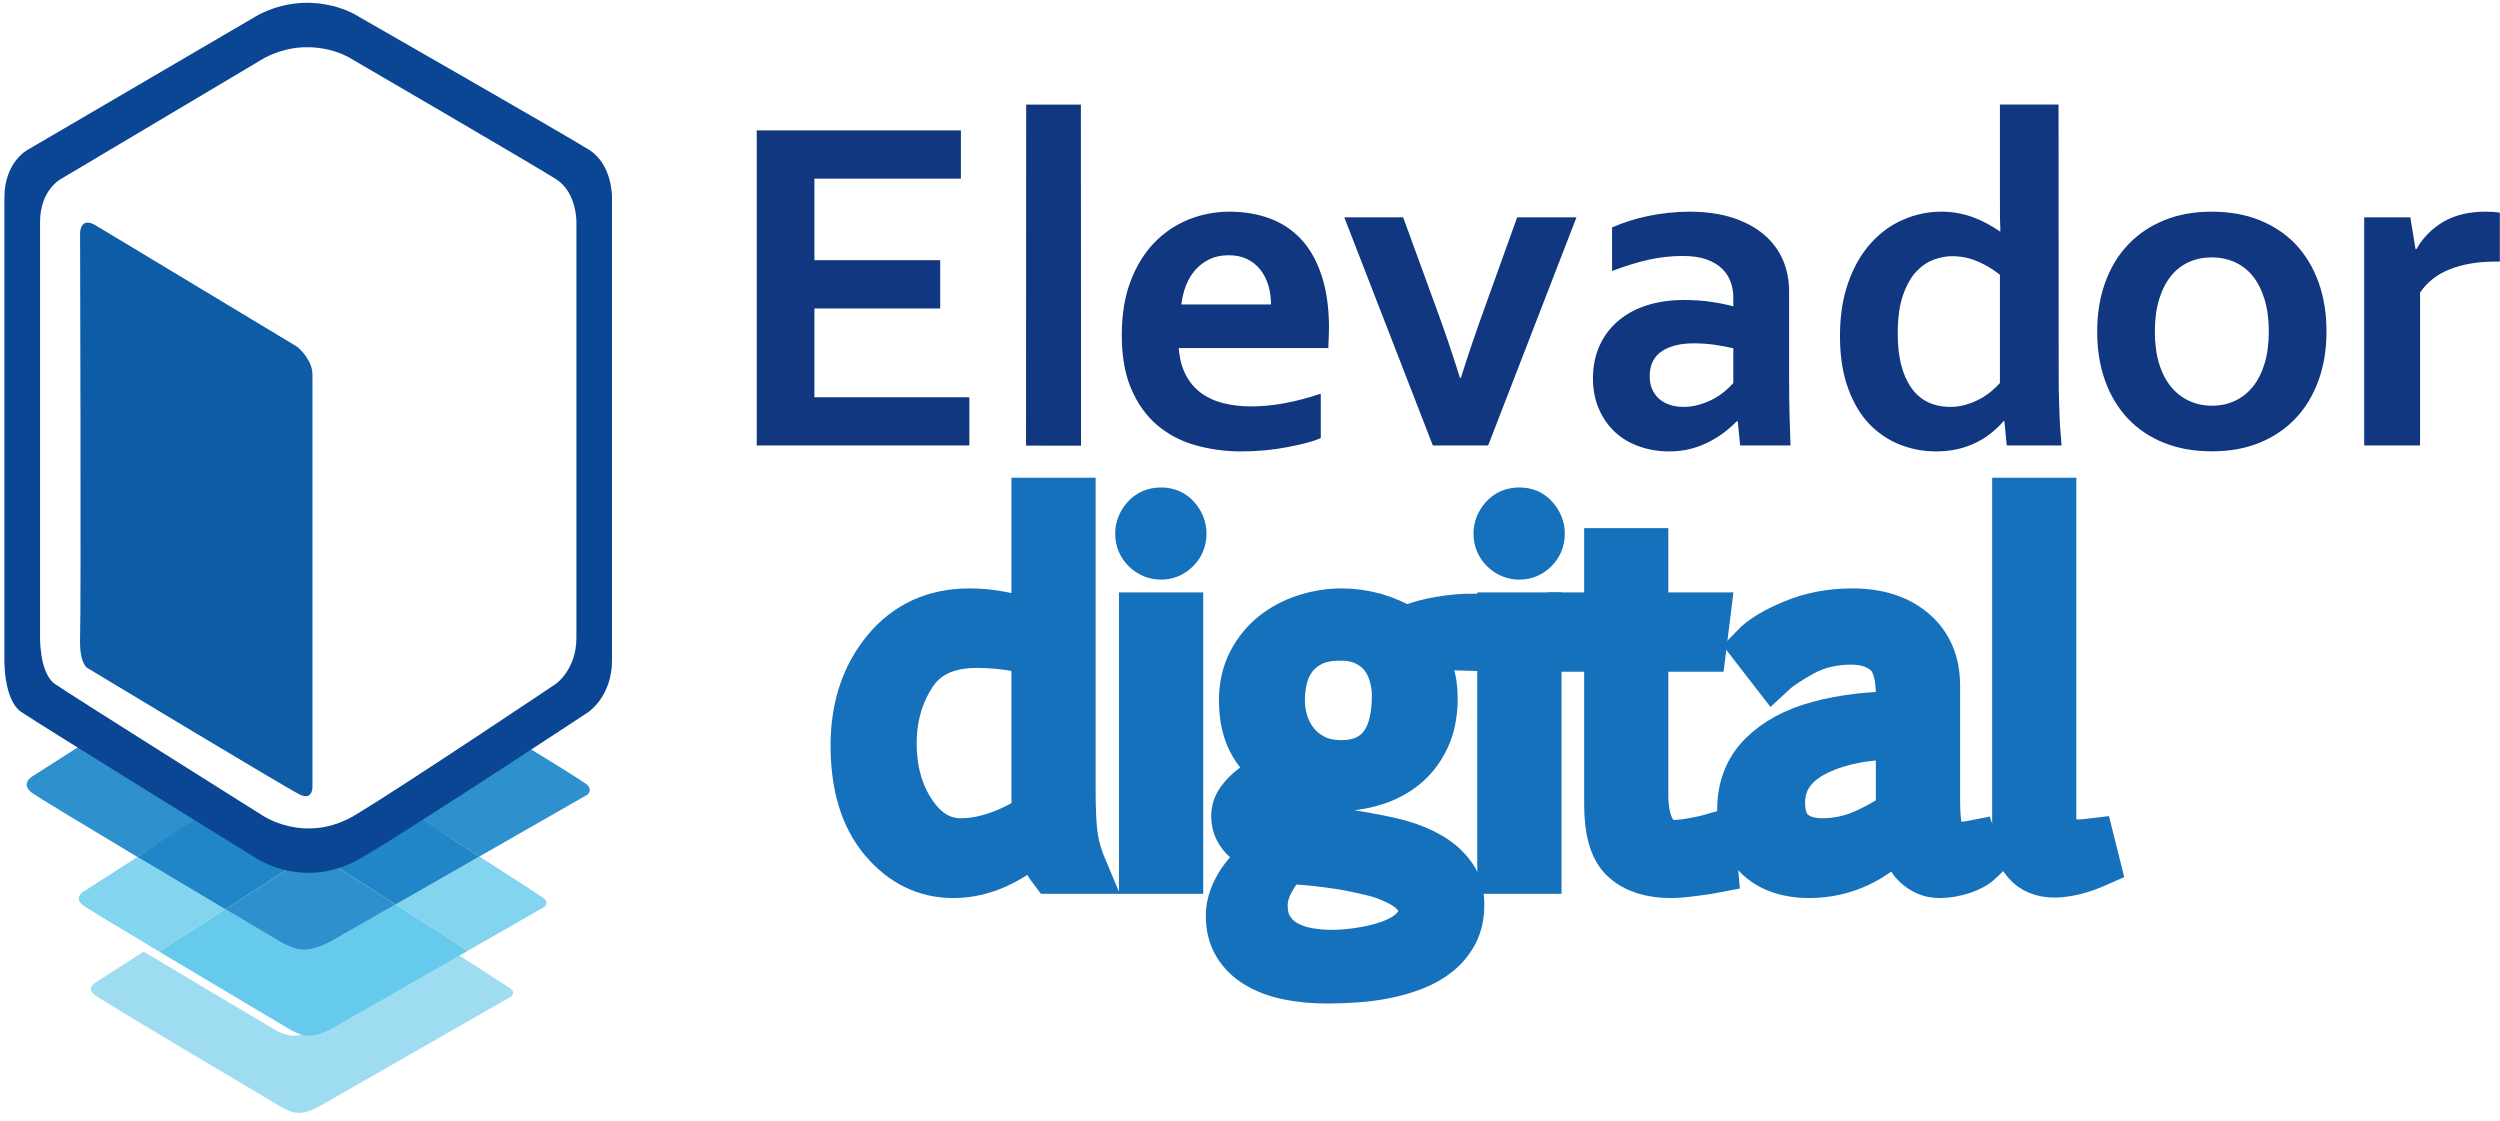 <svg xmlns="http://www.w3.org/2000/svg" viewBox="0 0 319 143" width="319" height="143">
	<defs>
		<clipPath clipPathUnits="userSpaceOnUse" id="cp1">
			<path d="M-98 -1663L1171 -1663L1171 162L-98 162Z" />
		</clipPath>
	</defs>
	<style>
		tspan { white-space:pre }
		.shp0 { fill: #0f5ca6 } 
		.shp1 { fill: #9eddf1 } 
		.shp2 { fill: #82d4ef } 
		.shp3 { fill: #66caed } 
		.shp4 { fill: #2e90cc } 
		.shp5 { fill: #2086c8 } 
		.shp6 { fill: #0a4693 } 
		.shp7 { fill: #10377f } 
		.shp8 { fill: #1571bb;stroke: #1571bb;stroke-width: 6 } 
	</style>
	<g id="Page 1" clip-path="url(#cp1)">
		<path id="Path 13" class="shp0" d="M12.13 28.71L37.96 44.27C37.96 44.27 39.87 45.86 39.87 47.77L39.87 100.18C39.87 100.18 40.05 102.3 38.18 101.35C36.07 100.27 11.17 85.25 11.17 85.25C11.17 85.25 10.09 84.79 10.22 81.23C10.35 77.63 10.22 29.66 10.22 29.66C10.22 29.66 10.26 27.66 12.13 28.71Z" />
		<path id="Path 14" class="shp1" d="M37.44 132.16C36.25 132.16 34.94 131.31 34.94 131.31C34.94 131.31 25.84 125.93 18.32 121.43L12.1 125.43C12.1 125.43 11.01 126.09 12.05 126.93C12.99 127.7 35.87 141.24 35.87 141.24C35.87 141.24 37.06 142 38.13 142C39.42 142 40.94 141.06 40.94 141.06L65.27 127.14C65.27 127.14 65.85 126.61 65.05 126.07C64.45 125.67 61.41 123.71 57.69 121.32L40.56 131.12C40.56 131.12 38.86 132.16 37.44 132.16Z" />
		<path id="Path 15" class="shp2" d="M59.69 121.32L69.51 115.69C69.51 115.69 70.14 115.11 69.26 114.52C68.6 114.07 65.26 111.92 61.17 109.29L50.48 115.41C53.4 117.28 56.76 119.43 59.69 121.32ZM17.54 109.35L10.61 113.8C10.61 113.8 9.4 114.53 10.54 115.46C10.96 115.81 15.29 118.42 20.32 121.43L28.75 116.02C25.45 114.06 21.4 111.65 17.54 109.35Z" />
		<path id="Path 16" class="shp3" d="M42.54 119.95C42.54 119.95 40.5 121.2 38.79 121.2C37.36 121.2 35.77 120.18 35.77 120.18C35.77 120.18 32.83 118.45 28.75 116.02L20.32 121.43C27.84 125.93 36.93 131.32 36.93 131.32C36.93 131.32 38.25 132.16 39.44 132.16C40.86 132.16 42.56 131.12 42.56 131.12L59.69 121.32C56.76 119.43 53.41 117.29 50.48 115.41L42.54 119.95Z" />
		<path id="Path 17" class="shp4" d="M74.69 99.96C72.36 98.39 65.05 93.97 65.05 93.97C65.05 93.97 40.67 108.64 39.65 108.64C38.62 108.64 13.51 93.07 13.51 93.07L4.07 99.1C4.07 99.1 2.62 99.98 4 101.1C4.55 101.55 10.76 105.29 17.54 109.35L28.34 102.65C28.34 102.65 38.96 110.27 39.81 110.27C40.66 110.27 50.79 102.9 50.79 102.9C50.79 102.9 53.31 104.24 61.17 109.29L74.99 101.38C74.99 101.38 75.75 100.68 74.69 99.96Z" />
		<path id="Path 18" class="shp5" d="M39.98 109.62C39.13 109.62 28.34 102.33 28.34 102.33L17.54 109.35C21.4 111.65 25.45 114.06 28.75 116.02L37.24 110.56C37.24 110.56 39.26 109.45 40.02 109.45C40.79 109.45 43.02 110.63 43.02 110.63C43.02 110.63 46.32 112.74 50.48 115.41L61.17 109.29C53.31 104.24 50.79 102.65 50.79 102.65C50.79 102.65 40.82 109.62 39.98 109.62Z" />
		<path id="Path 19" class="shp4" d="M38.79 121.2C40.5 121.2 42.54 119.95 42.54 119.95L50.48 115.41C46.32 112.74 43.02 110.63 43.02 110.63C43.02 110.63 40.79 109.45 40.03 109.45C39.26 109.45 37.24 110.56 37.24 110.56L28.75 116.02C32.83 118.45 35.77 120.18 35.77 120.18C35.77 120.18 37.36 121.2 38.79 121.2Z" />
		<path id="Path 20" fill-rule="evenodd" class="shp6" d="M78.09 25.13L78.09 84.29C78.09 88.84 75.09 90.85 75.09 90.85C75.09 90.85 53.63 105.01 46.22 109.41C38.81 113.82 32.53 109.41 32.53 109.41C32.53 109.41 5.13 92.49 2.72 90.85C0.38 89.26 0.56 83.91 0.56 83.91L0.56 25.23C0.56 20.54 3.66 19.04 3.66 19.04L33 1.88C39.61 -1.49 45.19 1.79 45.19 1.79C45.19 1.79 72.49 17.42 75.19 19.13C78.14 21.01 78.09 25.13 78.09 25.13ZM73.55 28.27C73.55 28.27 73.59 24.56 70.98 22.88C68.6 21.34 44.5 7.31 44.5 7.31C44.5 7.31 39.58 4.36 33.75 7.39L7.84 22.8C7.84 22.8 5.11 24.14 5.11 28.35L5.11 81.05C5.11 81.05 4.95 85.85 7.02 87.28C9.14 88.75 33.33 103.95 33.33 103.95C33.33 103.95 38.88 107.91 45.41 103.95C51.95 99.99 70.9 87.28 70.9 87.28C70.9 87.28 73.55 85.47 73.55 81.39L73.55 28.27Z" />
		<path id="Path 21" fill-rule="evenodd" class="shp7" d="M103.92 50.69L123.69 50.69L123.69 56.84L96.56 56.84L96.56 16.64L122.61 16.64L122.61 22.8L103.92 22.8L103.92 33.2L119.97 33.2L119.97 39.36L103.92 39.36L103.92 50.69ZM130.92 56.86L130.94 13.35L137.92 13.35L137.94 56.87L130.92 56.86ZM159.63 51.86C161.01 51.86 162.46 51.72 163.96 51.44C165.46 51.16 166.98 50.76 168.53 50.23L168.53 55.91C167.6 56.31 166.19 56.69 164.29 57.05C162.39 57.42 160.41 57.6 158.37 57.6C156.31 57.6 154.35 57.33 152.5 56.8C150.64 56.27 149.02 55.41 147.64 54.23C146.26 53.05 145.16 51.52 144.35 49.63C143.54 47.75 143.14 45.47 143.14 42.78C143.14 40.14 143.51 37.82 144.28 35.84C145.04 33.86 146.06 32.22 147.34 30.91C148.62 29.61 150.09 28.64 151.74 27.98C153.4 27.33 155.1 27.01 156.87 27.01C158.71 27.01 160.41 27.29 161.96 27.85C163.51 28.41 164.85 29.29 165.99 30.49C167.12 31.69 168 33.24 168.63 35.14C169.26 37.03 169.58 39.27 169.58 41.85C169.56 42.85 169.53 43.7 169.49 44.41L150.41 44.41C150.51 45.75 150.81 46.89 151.31 47.85C151.81 48.8 152.47 49.57 153.28 50.16C154.09 50.75 155.03 51.18 156.12 51.45C157.2 51.72 158.37 51.86 159.63 51.86ZM156.78 32.57C155.88 32.57 155.07 32.73 154.37 33.06C153.67 33.39 153.07 33.84 152.55 34.41C152.04 34.99 151.64 35.65 151.34 36.41C151.04 37.18 150.84 37.99 150.74 38.85L162.18 38.85C162.18 37.99 162.07 37.18 161.84 36.41C161.61 35.65 161.27 34.99 160.82 34.41C160.37 33.84 159.81 33.39 159.14 33.06C158.46 32.73 157.68 32.57 156.78 32.57ZM201.16 27.73L189.89 56.84L182.83 56.84L171.53 27.73L179.04 27.73L183.1 38.85C184.26 41.97 185.32 45.1 186.29 48.22L186.41 48.22C187.25 45.52 188.29 42.45 189.53 39.03L193.59 27.73L201.16 27.73ZM221.74 53.75L221.62 53.75C221.22 54.17 220.74 54.6 220.18 55.04C219.62 55.48 218.98 55.9 218.25 56.29C217.53 56.68 216.73 57 215.85 57.24C214.97 57.48 214.02 57.6 213 57.6C211.62 57.6 210.32 57.38 209.12 56.95C207.92 56.52 206.89 55.9 206.03 55.09C205.17 54.28 204.49 53.29 204 52.14C203.51 50.99 203.26 49.7 203.26 48.28C203.26 46.72 203.55 45.32 204.12 44.07C204.69 42.83 205.49 41.78 206.51 40.92C207.53 40.06 208.75 39.4 210.17 38.95C211.6 38.5 213.17 38.28 214.89 38.28C216.15 38.28 217.31 38.36 218.38 38.52C219.44 38.68 220.37 38.87 221.17 39.09L221.17 37.92C221.17 37.23 221.06 36.58 220.82 35.95C220.59 35.32 220.22 34.75 219.71 34.26C219.2 33.77 218.54 33.38 217.72 33.09C216.89 32.8 215.89 32.66 214.71 32.66C213.27 32.66 211.82 32.82 210.38 33.14C208.94 33.46 207.38 33.94 205.7 34.58L205.7 29.02C207.16 28.38 208.71 27.89 210.35 27.55C212 27.21 213.72 27.03 215.52 27.01C217.65 27.01 219.5 27.27 221.1 27.79C222.69 28.31 224.02 29.03 225.09 29.94C226.16 30.85 226.96 31.93 227.5 33.17C228.03 34.41 228.29 35.76 228.29 37.23L228.29 48.19C228.29 50.12 228.31 51.77 228.35 53.15C228.39 54.53 228.43 55.76 228.47 56.84L222.04 56.84L221.74 53.75ZM221.17 44.44C220.49 44.28 219.71 44.13 218.83 44C217.94 43.87 217.05 43.81 216.15 43.81C214.41 43.81 213.03 44.15 212.02 44.84C211.01 45.53 210.5 46.59 210.5 48.01C210.5 48.67 210.62 49.25 210.85 49.74C211.08 50.23 211.39 50.64 211.78 50.96C212.17 51.28 212.63 51.52 213.15 51.68C213.67 51.84 214.22 51.92 214.8 51.92C215.52 51.92 216.2 51.82 216.84 51.63C217.48 51.44 218.08 51.2 218.62 50.91C219.16 50.62 219.64 50.29 220.07 49.94C220.5 49.57 220.87 49.22 221.17 48.88L221.17 44.44ZM234.78 42.87C234.78 40.33 235.13 38.06 235.83 36.07C236.53 34.07 237.49 32.4 238.7 31.05C239.92 29.7 241.3 28.69 242.87 28.02C244.43 27.34 246.05 27.01 247.73 27.01C248.51 27.01 249.26 27.08 249.96 27.22C250.66 27.36 251.32 27.55 251.94 27.79C252.56 28.03 253.14 28.3 253.68 28.6C254.22 28.9 254.73 29.21 255.19 29.53L255.25 29.53C255.23 29.13 255.21 28.57 255.2 27.84C255.19 27.1 255.19 26.31 255.19 25.45L255.19 13.34L262.67 13.34L262.69 48.29C262.69 50.21 262.76 51.97 262.81 53.35C262.85 54.73 263.01 55.88 263.05 56.84L256.06 56.84L255.76 53.75L255.64 53.75C255.22 54.25 254.71 54.74 254.12 55.22C253.53 55.7 252.88 56.12 252.16 56.47C251.45 56.82 250.67 57.1 249.82 57.3C248.97 57.5 248.04 57.6 247.04 57.6C245.46 57.6 243.94 57.32 242.49 56.76C241.04 56.2 239.74 55.33 238.58 54.16C237.43 52.98 236.51 51.45 235.82 49.56C235.13 47.67 234.78 45.44 234.78 42.87ZM248.82 51.92C249.52 51.92 250.18 51.83 250.81 51.65C251.44 51.46 252.04 51.23 252.6 50.93C253.16 50.63 253.66 50.29 254.09 49.93C254.52 49.57 254.88 49.22 255.19 48.88L255.19 35.06C254.34 34.38 253.4 33.81 252.36 33.36C251.32 32.91 250.22 32.69 249.06 32.69C248.32 32.69 247.54 32.84 246.73 33.14C245.92 33.44 245.17 33.95 244.5 34.67C243.83 35.39 243.27 36.39 242.82 37.68C242.37 38.96 242.15 40.59 242.15 42.57C242.15 45.5 242.71 47.78 243.84 49.42C244.97 51.07 246.63 51.9 248.82 51.92ZM296.86 42.3C296.86 44.59 296.52 46.67 295.84 48.55C295.16 50.43 294.18 52.05 292.91 53.39C291.64 54.73 290.1 55.77 288.3 56.5C286.5 57.23 284.49 57.59 282.26 57.59C279.97 57.59 277.93 57.23 276.12 56.5C274.3 55.77 272.77 54.73 271.5 53.39C270.24 52.05 269.27 50.43 268.6 48.55C267.93 46.67 267.6 44.59 267.6 42.3C267.6 40.02 267.94 37.94 268.62 36.05C269.3 34.17 270.27 32.56 271.55 31.21C272.82 29.87 274.36 28.84 276.16 28.1C277.96 27.37 279.97 27.01 282.2 27.01C284.49 27.01 286.53 27.37 288.34 28.1C290.16 28.84 291.69 29.87 292.96 31.21C294.22 32.56 295.18 34.17 295.86 36.05C296.53 37.94 296.86 40.02 296.86 42.3ZM289.5 42.3C289.5 40.76 289.32 39.4 288.96 38.21C288.6 37.03 288.1 36.04 287.46 35.24C286.82 34.44 286.04 33.84 285.14 33.44C284.25 33.04 283.26 32.84 282.2 32.84C281.16 32.84 280.19 33.04 279.3 33.44C278.41 33.84 277.64 34.44 277 35.24C276.36 36.04 275.86 37.03 275.5 38.21C275.14 39.4 274.96 40.76 274.96 42.3C274.96 43.84 275.14 45.21 275.5 46.39C275.86 47.57 276.37 48.56 277.02 49.35C277.67 50.14 278.44 50.74 279.33 51.15C280.22 51.56 281.2 51.77 282.26 51.77C283.32 51.77 284.29 51.56 285.17 51.15C286.05 50.74 286.82 50.14 287.46 49.35C288.1 48.56 288.6 47.57 288.96 46.39C289.32 45.21 289.5 43.84 289.5 42.3ZM318.98 33.38L318.38 33.38C316.2 33.38 314.28 33.7 312.62 34.35C310.97 35 309.7 36 308.8 37.34L308.8 56.84L301.67 56.84L301.67 27.73L307.56 27.73L308.22 31.78L308.34 31.78C309.19 30.3 310.34 29.14 311.81 28.28C313.29 27.43 315.05 27.01 317.12 27.01C317.84 27.01 318.46 27.05 318.98 27.13L318.98 33.38Z" />
		<path id="Path 22" fill-rule="evenodd" class="shp8" d="M123.73 78.08C126.52 78.08 129.29 78.64 132.06 79.74L132.06 63.96L136.8 63.96L136.8 100.8C136.8 103.46 136.9 105.46 137.1 106.79C137.3 108.12 137.72 109.54 138.36 111.05L134.31 111.05C133.39 109.84 132.78 108.47 132.48 106.93L132.33 106.93C130.66 108.41 128.94 109.56 127.16 110.37C125.37 111.18 123.53 111.59 121.63 111.59C118.12 111.59 115.14 110.13 112.67 107.21C110.21 104.3 108.98 100.27 108.98 95.12C108.98 90.25 110.33 86.2 113.02 82.95C115.71 79.7 119.29 78.08 123.73 78.08ZM122.59 107.41C125.5 107.41 128.65 106.34 132.06 104.2L132.06 83.25C129.77 82.57 127.28 82.23 124.57 82.23C120.81 82.23 118.1 83.52 116.44 86.09C114.79 88.66 113.97 91.58 113.97 94.82C113.97 98.29 114.79 101.25 116.44 103.71C118.1 106.18 120.15 107.41 122.59 107.41Z" />
		<path id="Path 23" class="shp8" d="M145.78 78.59L150.53 78.59L150.53 111.05L145.78 111.05L145.78 78.59ZM145.3 68.08C145.3 67.36 145.56 66.7 146.08 66.1C146.6 65.49 147.29 65.2 148.15 65.2C149 65.2 149.67 65.49 150.18 66.1C150.69 66.7 150.95 67.36 150.95 68.08C150.95 68.9 150.67 69.59 150.11 70.14C149.55 70.69 148.9 70.96 148.15 70.96C147.39 70.96 146.73 70.69 146.16 70.14C145.58 69.59 145.3 68.9 145.3 68.08Z" />
		<path id="Path 24" fill-rule="evenodd" class="shp8" d="M185.44 82.53C184.63 82.51 183.89 82.55 183.21 82.65C182.53 82.75 181.86 82.9 181.2 83.1C181.7 83.86 182.13 84.73 182.48 85.7C182.83 86.67 183 87.81 183 89.11C183 91.07 182.66 92.77 181.98 94.2C181.3 95.64 180.39 96.82 179.25 97.75C178.11 98.68 176.79 99.37 175.31 99.82C173.83 100.27 172.29 100.5 170.68 100.5C169.32 100.5 167.91 100.33 166.45 99.99C166.13 100.03 165.71 100.14 165.22 100.32C164.71 100.5 164.23 100.74 163.76 101.04C163.29 101.34 162.88 101.69 162.54 102.08C162.2 102.47 162.03 102.89 162.03 103.35C162.03 103.88 162.38 104.29 163.08 104.58C163.78 104.89 164.7 105.14 165.85 105.35C166.99 105.56 169.01 105.87 171.91 106.27C174.98 106.77 177.24 107.22 178.69 107.63C180.14 108.05 181.44 108.59 182.58 109.27C183.72 109.95 184.65 110.79 185.35 111.78C186.05 112.77 186.4 113.99 186.4 115.43C186.4 116.82 186.14 118 185.62 119.01C185.1 120.01 184.4 120.87 183.53 121.58C182.66 122.29 181.65 122.87 180.51 123.32C179.37 123.77 178.17 124.13 176.9 124.39C175.64 124.65 174.36 124.82 173.07 124.91C171.78 125 170.55 125.05 169.39 125.05C167.55 125.05 165.86 124.89 164.33 124.57C162.8 124.25 161.48 123.75 160.38 123.08C159.27 122.41 158.41 121.56 157.79 120.52C157.17 119.49 156.86 118.27 156.86 116.84C156.86 116.08 157 115.33 157.27 114.58C157.54 113.82 157.91 113.11 158.38 112.43C158.85 111.75 159.39 111.11 160 110.54C160.61 109.95 161.26 109.43 161.94 108.97C161.4 108.71 160.87 108.44 160.35 108.15C159.83 107.86 159.36 107.53 158.95 107.15C158.54 106.79 158.2 106.35 157.94 105.86C157.68 105.37 157.55 104.8 157.55 104.14C157.55 103.41 157.77 102.75 158.2 102.15C158.63 101.55 159.16 101.01 159.79 100.53C160.42 100.05 161.09 99.65 161.79 99.33C162.49 99.01 163.11 98.78 163.65 98.64C161.97 97.68 160.7 96.45 159.84 94.95C158.97 93.46 158.54 91.59 158.54 89.35C158.54 87.53 158.91 85.91 159.64 84.5C160.37 83.09 161.33 81.91 162.51 80.97C163.69 80.03 165.04 79.31 166.57 78.82C168.09 78.33 169.64 78.08 171.22 78.08C172.61 78.08 173.99 78.28 175.37 78.65C176.75 79.04 178.05 79.61 179.25 80.37C180.81 79.77 182.33 79.34 183.8 79.11C185.27 78.86 186.67 78.74 187.99 78.74L187.45 82.59L185.44 82.53ZM164.13 109.72C163.23 110.7 162.54 111.69 162.05 112.67C161.55 113.65 161.31 114.6 161.31 115.52C161.31 116.75 161.57 117.75 162.09 118.54C162.61 119.34 163.28 119.96 164.1 120.42C164.92 120.88 165.85 121.2 166.87 121.38C167.89 121.56 168.91 121.65 169.93 121.65C170.49 121.65 171.17 121.62 171.96 121.55C172.75 121.48 173.57 121.36 174.42 121.2C175.28 121.04 176.12 120.83 176.95 120.56C177.78 120.29 178.53 119.95 179.19 119.55C179.85 119.15 180.38 118.67 180.79 118.12C181.21 117.57 181.41 116.94 181.41 116.22C181.41 115.51 181.19 114.89 180.76 114.34C180.33 113.78 179.76 113.3 179.05 112.88C178.34 112.46 177.5 112.08 176.53 111.73C175.55 111.39 173.9 111.01 171.55 110.56C169.99 110.32 168.78 110.16 167.9 110.07C167.03 109.98 166.27 109.91 165.6 109.86C164.94 109.81 164.45 109.76 164.13 109.72ZM171.13 97.44C172.38 97.44 173.43 97.23 174.3 96.82C175.18 96.41 175.89 95.82 176.45 95.06C177.01 94.3 177.42 93.39 177.67 92.32C177.92 91.27 178.05 90.08 178.05 88.78C178.05 87.8 177.9 86.85 177.62 85.94C177.34 85.03 176.92 84.23 176.35 83.55C175.78 82.87 175.05 82.32 174.17 81.91C173.29 81.5 172.24 81.3 171.04 81.3C169.58 81.3 168.37 81.53 167.41 82C166.45 82.48 165.68 83.09 165.09 83.85C164.51 84.62 164.1 85.48 163.86 86.44C163.62 87.4 163.5 88.37 163.5 89.35C163.5 90.36 163.66 91.34 163.97 92.3C164.28 93.26 164.75 94.12 165.38 94.88C166.01 95.64 166.8 96.26 167.75 96.73C168.7 97.2 169.83 97.44 171.13 97.44Z" />
		<path id="Path 25" class="shp8" d="M191.5 78.59L196.25 78.59L196.25 111.05L191.5 111.05L191.5 78.59ZM191.02 68.08C191.02 67.36 191.28 66.7 191.8 66.1C192.32 65.49 193.01 65.2 193.88 65.2C194.72 65.2 195.39 65.49 195.9 66.1C196.41 66.7 196.67 67.36 196.67 68.08C196.67 68.9 196.39 69.59 195.83 70.14C195.27 70.69 194.62 70.96 193.88 70.96C193.11 70.96 192.45 70.69 191.88 70.14C191.31 69.59 191.02 68.9 191.02 68.08Z" />
		<path id="Path 26" class="shp8" d="M200.45 78.59L205.14 78.59L205.14 70.39L209.88 70.39L209.88 78.59L217.79 78.59L217.28 82.71L209.88 82.71L209.88 101.46C209.88 103.32 210.19 104.82 210.8 105.94C211.41 107.06 212.37 107.62 213.67 107.62C214.37 107.62 215.25 107.51 216.31 107.3C217.38 107.09 218.08 106.94 218.42 106.84L218.78 110.96C218.38 111.04 217.53 111.16 216.24 111.33C214.95 111.5 213.93 111.59 213.19 111.59C210.65 111.59 208.67 110.96 207.26 109.69C205.84 108.43 205.14 106.1 205.14 102.69L205.14 82.71L200.45 82.71L200.45 78.59Z" />
		<path id="Path 27" fill-rule="evenodd" class="shp8" d="M223.79 82.56C224.81 81.5 226.47 80.49 228.78 79.53C231.08 78.57 233.6 78.08 236.35 78.08C239.61 78.08 242.22 78.91 244.16 80.58C246.12 82.24 247.11 84.56 247.11 87.52L247.11 101.97C247.11 104.43 247.31 106.04 247.71 106.76C248.11 107.5 248.82 107.86 249.84 107.86C250.52 107.86 251.21 107.79 251.91 107.65L252.66 109.84C252.12 110.36 251.36 110.79 250.37 111.11C249.37 111.43 248.4 111.59 247.44 111.59C246.33 111.59 245.34 111.17 244.45 110.34C243.56 109.51 243.01 108.07 242.81 106.03L242.63 106.03C240.97 107.87 239.15 109.26 237.18 110.19C235.2 111.12 233.09 111.59 230.85 111.59C228.17 111.59 226.04 110.88 224.47 109.47C222.89 108.06 222.11 106.02 222.11 103.35C222.11 100.51 223.01 98.19 224.81 96.38C226.61 94.58 229.04 93.27 232.08 92.45C235.13 91.63 238.55 91.21 242.36 91.21L242.36 88.69C242.36 86.03 241.79 84.22 240.66 83.25C239.53 82.29 238.05 81.81 236.23 81.81C233.92 81.81 231.89 82.29 230.13 83.24C228.37 84.19 227.08 85.04 226.28 85.78L223.79 82.56ZM242.36 93.86C237.85 93.92 234.22 94.68 231.47 96.14C228.71 97.61 227.33 99.71 227.33 102.45C227.33 104.16 227.8 105.41 228.73 106.21C229.66 107.01 230.93 107.41 232.53 107.41C234.54 107.41 236.48 106.96 238.36 106.06C240.25 105.16 241.58 104.33 242.36 103.57L242.36 93.86Z" />
		<path id="Path 28" class="shp8" d="M257.2 63.96L261.94 63.96L261.94 104.41C261.94 105.63 262.18 106.46 262.66 106.9C263.15 107.34 263.99 107.56 265.19 107.56C265.35 107.56 265.58 107.55 265.9 107.53C266.21 107.51 266.52 107.48 266.84 107.44L267.53 110.2C267.17 110.36 266.77 110.52 266.33 110.68C265.89 110.84 265.43 110.99 264.95 111.12C264.47 111.25 263.99 111.35 263.51 111.42C263.02 111.49 262.57 111.53 262.15 111.53C260.59 111.53 259.37 111.03 258.5 110.02C257.63 109.02 257.2 107.53 257.2 105.55L257.2 63.96Z" />
	</g>
</svg>